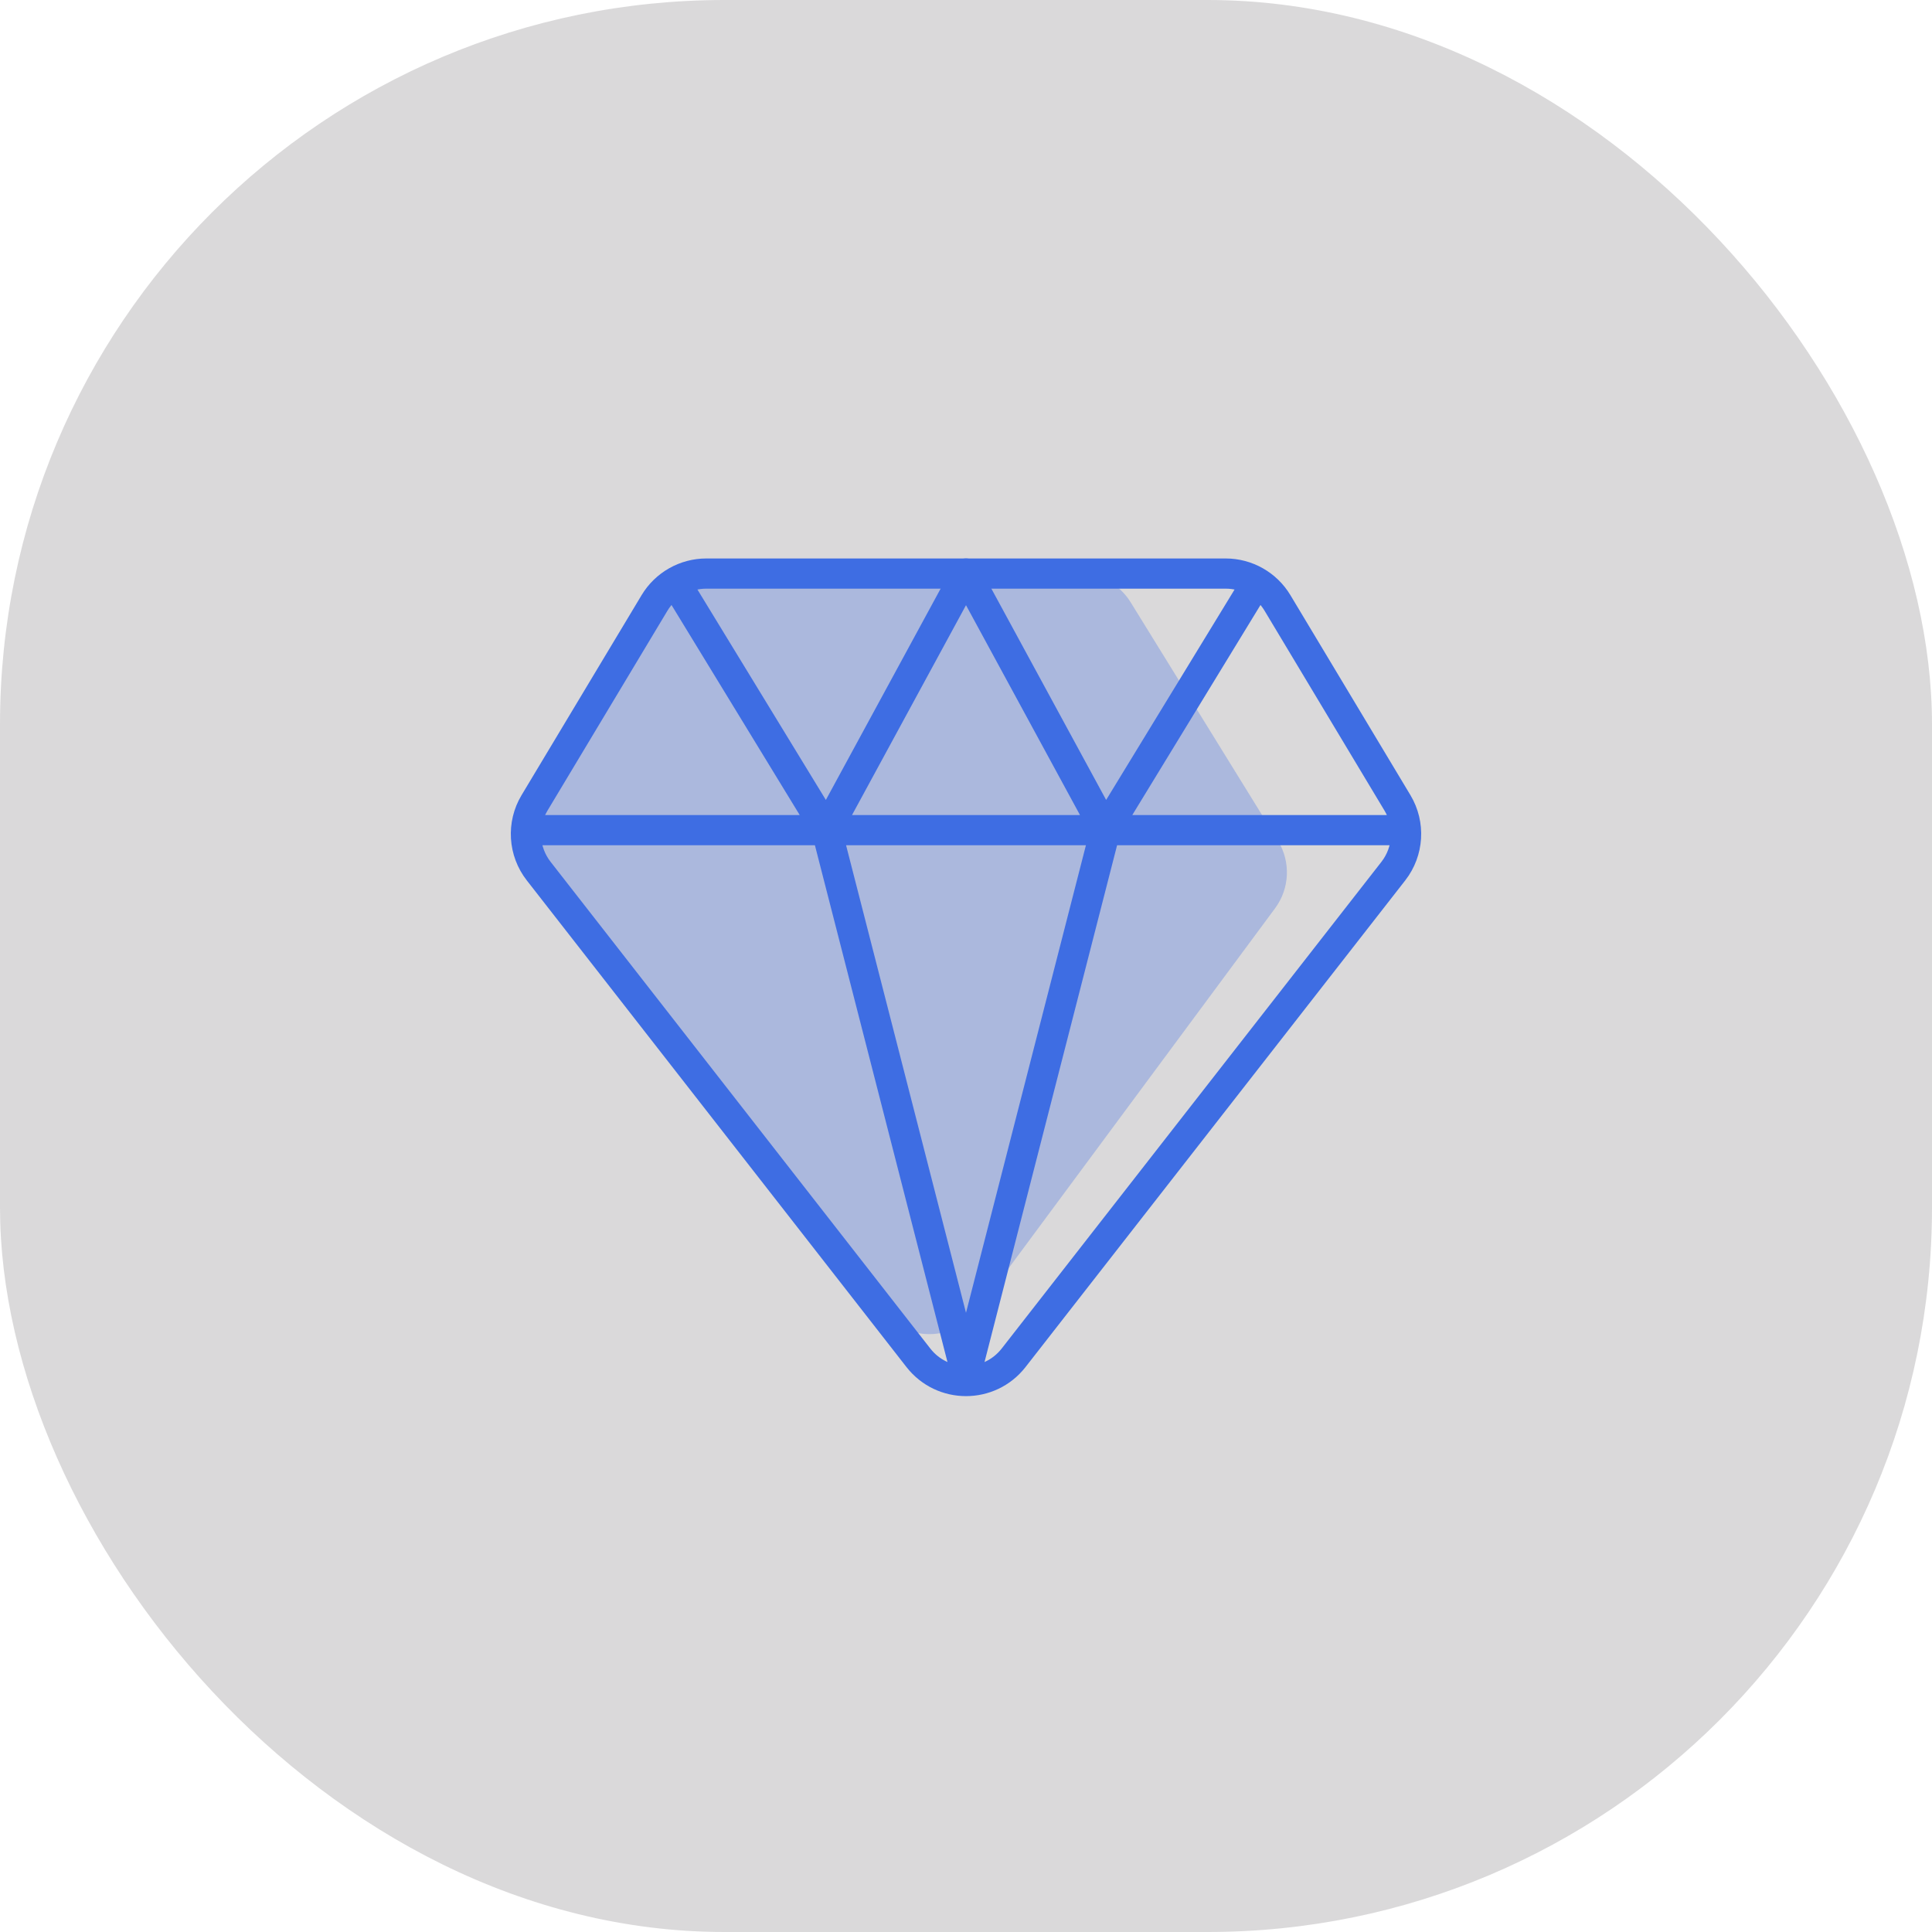 <?xml version="1.0" encoding="UTF-8"?> <svg xmlns="http://www.w3.org/2000/svg" width="64" height="64" viewBox="0 0 64 64" fill="none"><rect width="64" height="64" rx="24" fill="#0A040B" fill-opacity="0.15"></rect><path opacity="0.3" d="M21.683 19.971L17.706 26.598C17.281 27.307 17.336 28.205 17.845 28.857L29.211 43.425C30.025 44.468 31.608 44.448 32.395 43.385L42.238 30.089C42.725 29.431 42.762 28.544 42.332 27.848L37.453 19.949C37.089 19.359 36.445 19 35.752 19H32H23.398C22.696 19 22.045 19.369 21.683 19.971Z" fill="#3E6DE3"></path><path d="M18 27.5H27.383M22.5 19.5L27.383 27.5M27.383 27.5L32 19L36.617 27.5M27.383 27.5L32 45.5L36.617 27.5M27.383 27.5H32H36.617M46 27.5H36.617M41.5 19.5L36.617 27.5" stroke="#3E6DE3" stroke-linecap="round" stroke-linejoin="round"></path><path d="M17.845 28.857L30.423 44.979C31.224 46.005 32.776 46.005 33.577 44.979L46.156 28.857C46.664 28.205 46.719 27.307 46.294 26.598L42.317 19.971C41.955 19.369 41.304 19 40.602 19H32H23.398C22.696 19 22.045 19.369 21.683 19.971L17.706 26.598C17.281 27.307 17.336 28.205 17.845 28.857Z" stroke="#3E6DE3" stroke-linecap="round" stroke-linejoin="round"></path></svg> 